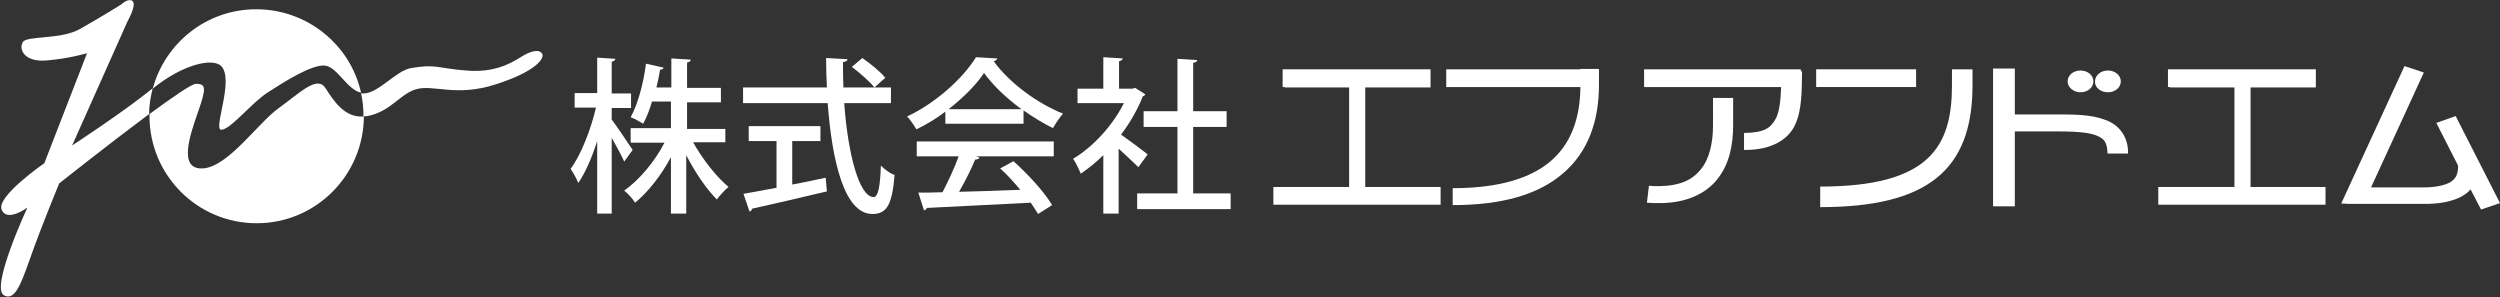 <?xml version="1.0" encoding="utf-8"?>
<!-- Generator: Adobe Illustrator 26.0.2, SVG Export Plug-In . SVG Version: 6.00 Build 0)  -->
<svg version="1.1" id="レイヤー_1" xmlns="http://www.w3.org/2000/svg" xmlns:xlink="http://www.w3.org/1999/xlink" x="0px"
	 y="0px" viewBox="0 0 620.4 73.7" style="enable-background:new 0 0 620.4 73.7;" xml:space="preserve">
<rect x="0" y="0" width="620.4" height="73.7" fill="#333333" stroke="none"/>
<style type="text/css">
	.st0{fill:#FFFFFF;}
</style>
<g>
	<g>
		<path class="st0" d="M151.7,29.5c1.2,1.6,4.5,6.5,5.3,7.7l-2.1,2.9c-0.6-1.4-1.9-3.8-3.1-5.9v18.8h-3.6V35c-1.3,4.1-3,8-4.7,10.4
			c-0.4-1.1-1.3-2.6-1.9-3.5c2.6-3.5,5-9.7,6.3-15.2h-5.3v-3.6h5.6v-8.8l4.5,0.3c0,0.3-0.3,0.6-0.9,0.7v7.9h4.8v3.6h-4.8V29.5z
			 M179.7,35.3H172c2.4,4.3,5.8,8.6,8.8,11.1c-0.9,0.7-2.2,2.1-2.9,3.1c-2.6-2.6-5.4-6.7-7.6-11v14.5h-3.8V39
			c-2.4,4.5-5.7,8.7-8.9,11.3c-0.6-1-1.8-2.3-2.7-3c3.7-2.6,7.6-7.2,10-11.9h-8.4v-3.6h10v-6.6h-4.7c-0.6,2-1.3,3.9-2.2,5.5
			c-0.8-0.5-2.2-1.3-3.1-1.6c2-3.6,3.3-9.2,3.8-13.3l4.4,1c-0.1,0.3-0.4,0.5-0.9,0.5c-0.2,1.3-0.5,2.8-0.9,4.4h3.7v-7.2l4.8,0.3
			c0,0.4-0.3,0.6-0.9,0.7v6.3h8.4v3.6h-8.4v6.6h9.5V35.3z"/>
		<path class="st0" d="M221.1,25.6h-11.6c0.9,12.5,3.7,23.3,7.3,23.3c1.1,0,1.6-2.4,1.8-7.8c0.9,0.9,2.3,2,3.4,2.3
			c-0.6,7.7-2.1,9.7-5.5,9.7c-6.9,0-10-12.8-11.1-27.5h-21v-3.9h20.8c-0.1-2.4-0.2-4.8-0.2-7.3l5.3,0.3c0,0.4-0.4,0.6-1.1,0.7
			c0,2.1,0,4.2,0.1,6.3h11.8V25.6z M196.6,35v10.8c2.7-0.5,5.6-1.1,8.3-1.7l0.3,3.4c-6.8,1.6-14,3.3-18.6,4.3c0,0.4-0.3,0.6-0.6,0.7
			l-1.5-4.4c2.2-0.4,5.1-0.9,8.2-1.5V35h-6.9v-3.7h17.8V35H196.6z M214,14.4c2,1.4,4.5,3.4,5.7,4.9l-2.7,2.4
			c-1.1-1.4-3.6-3.6-5.6-5.1L214,14.4z"/>
		<path class="st0" d="M234.6,30.7v-3c-2.2,1.7-4.7,3.2-7.2,4.4c-0.5-0.9-1.5-2.4-2.3-3.2c7.1-3.3,13.9-9.5,17.1-14.7l5.3,0.3
			c-0.1,0.3-0.4,0.6-0.9,0.7c3.9,5.4,10.9,10.5,17.2,13c-0.9,1-1.8,2.4-2.5,3.6c-2.4-1.2-4.9-2.7-7.3-4.4v3.3H234.6z M227.5,38.8
			v-3.7h34v3.7h-19.3l0.9,0.3c-0.2,0.3-0.5,0.5-1.1,0.5c-1,2.4-2.5,5.4-4,8c4.7-0.1,10-0.3,15.2-0.5c-1.6-1.9-3.3-3.8-5-5.3l3.3-1.8
			c3.7,3.3,7.7,7.7,9.6,10.9l-3.5,2.2c-0.5-0.8-1.1-1.8-1.8-2.8c-9.5,0.5-19.5,1-25.8,1.3c-0.1,0.4-0.4,0.5-0.7,0.6l-1.4-4.4
			c1.7,0,3.7,0,6-0.1c1.4-2.7,3-6.1,4-8.9H227.5z M253.5,27.1c-3.7-2.7-7.1-5.9-9.3-9c-1.9,2.9-5.1,6.1-8.8,9H253.5z"/>
		<path class="st0" d="M284.2,23.4c-0.1,0.3-0.3,0.4-0.6,0.5c-1.3,3.3-3.2,6.6-5.4,9.5c2,1.4,5.6,4.1,6.6,4.9l-2.3,3.2
			c-1.1-1.1-3.1-3-4.9-4.6v16.1h-3.8V38.5c-1.8,1.8-3.7,3.3-5.6,4.6c-0.4-1-1.3-2.9-1.9-3.7c4.9-2.9,9.8-8.2,12.6-13.8h-11.5v-3.6
			h6.4v-7.8l4.8,0.3c0,0.3-0.3,0.6-0.9,0.7v6.8h3.4l0.6-0.2L284.2,23.4z M296.1,48h9.3v3.9h-23.2V48h10V31.5h-8.4v-3.9h8.4v-13
			l4.9,0.3c0,0.3-0.3,0.6-1,0.7v12h8.3v3.9h-8.3V48z"/>
	</g>
	<g>
		<polygon class="st0" points="338.8,46.4 338.8,21.7 355,21.7 355,21.6 355,21.6 355,17.2 318.3,17.2 318.3,21.6 318.8,21.6 
			318.8,21.7 334.8,21.7 334.8,46.4 316,46.4 316,50.8 357.5,50.8 357.5,46.4 		"/>
		<polygon class="st0" points="558.5,46.4 558.5,21.7 574.7,21.7 574.7,21.6 574.7,21.6 574.7,17.2 538,17.2 538,21.6 538.5,21.6 
			538.5,21.7 554.5,21.7 554.5,46.4 535.6,46.4 535.6,50.8 577.1,50.8 577.1,46.4 		"/>
		<rect x="450.7" y="17.2" class="st0" width="24.8" height="4.4"/>
		<path class="st0" d="M392.2,17.2L392.2,17.2l-33.3,0v4.4h33.3c-0.1,8.1-2.5,14.2-7.4,18.4c-4.9,4.2-12.8,6.7-24.3,6.7v4.2
			c0,0,0,0,0,0c12.2,0,21.3-2.6,27.4-7.9c6.1-5.2,8.9-12.8,8.9-21.9v-4H392.2z"/>
		<path class="st0" d="M451.7,51.4v-5.1c27.2,0,32.7-10,32.7-25.1v-4h5.1v4C489.5,42.3,478.2,51.4,451.7,51.4z"/>
		<path class="st0" d="M620.4,50.4l-11-21.6l-4.8,1.7l5.4,10.6c0,0.1,0,0.3,0,0.4c-0.1,2.2-0.8,3-2.1,3.8c-1.3,0.7-3.6,1.2-6.3,1.2
			h-13.2L601.5,18l-4.8-1.6l-15.7,34.1l0.1,0l0,0l1.8,0.1h18.8c3.2,0,6.4-0.4,9.1-1.8c0.9-0.5,1.7-1.1,2.3-1.8l2.6,5L620.4,50.4z"/>
		<path class="st0" d="M425.1,31.1c0,4.4-0.9,8.3-3,10.9c-2.1,2.6-5,4.1-10.4,4.2c-0.8,0-1.6,0-2.5-0.1l-0.5,4.2
			c1,0.1,2.1,0.1,3,0.1c0.1,0,0.1,0,0.2,0c6.6,0,11.6-2.4,14.4-6.1c2.9-3.7,3.8-8.4,3.8-13.3v-6.7h-5V31.1z M446.9,17.8v-0.6H408
			v4.4H442c-0.1,3.3-0.4,6-1.3,7.8c-1.3,2.3-2.6,3.5-7.9,3.6v4.2c0.2,0,0.3,0,0.5,0c6.2,0,10.5-2.5,12.2-6.3
			c1.7-3.7,1.6-8.2,1.7-13.2H446.9z"/>
		<path class="st0" d="M522.3,29.7c-3.5-1.3-7.5-1.3-12.2-1.3c-1.7,0-3.4,0-5.2,0H500V17h-5.4v34.2h5.4V32.6h4.9c1.8,0,3.6,0,5.2,0
			c4.5,0,8.1,0.2,10.1,1c1.9,0.8,2.7,1.5,2.8,4.5h5.1C528.2,34,525.9,30.9,522.3,29.7z M516.3,22.9c1.8,0,3.2-1.2,3.2-2.7
			c0-1.5-1.4-2.7-3.2-2.7c-1.8,0-3.2,1.2-3.2,2.7C513.1,21.7,514.6,22.9,516.3,22.9z M523.1,22.9c1.8,0,3.2-1.2,3.2-2.7
			c0-1.5-1.4-2.7-3.2-2.7c-1.8,0-3.2,1.2-3.2,2.7C519.8,21.7,521.3,22.9,523.1,22.9z"/>
	</g>
	<g>
		<path class="st0" d="M80.8,21.9c-2.1-3.3-6.3,1.1-11.6,4.9c-5.3,3.8-12.7,14.8-19,15c-5.9,0.2-3.2-7.9-1.1-13.9
			c2.1-6,2.1-7.1-0.5-7.1c-1,0-5.8,3.3-11.5,7.5c0,0.2,0,0.3,0,0.5c0,14.7,11.9,26.6,26.6,26.6c14.6,0,26.5-11.8,26.6-26.5
			C85.5,29.3,82.8,25,80.8,21.9z"/>
		<path class="st0" d="M54.9,16.4c3.3,3.4-2.1,15.8,0,15.8c2.3,0,7.4-6.6,11.6-9.3c4.2-2.7,11.1-7.1,14.3-6.6c3,0.5,5.4,6,8.8,6.7
			C87,11.2,76.3,2.3,63.6,2.3c-12.3,0-22.6,8.3-25.7,19.7c0,0,0,0,0,0C45.4,15.9,52.8,14.3,54.9,16.4z"/>
		<path class="st0" d="M134.6,13.5c-0.5-1.4-2.8-1-5.4,0.7c-2.6,1.6-6.6,3.9-13.5,3.3c-6.9-0.5-7.5-1.7-13.7-0.6
			c-3.7,0.6-8.1,6.3-11.8,6.3c-0.2,0-0.4,0-0.6-0.1c0.4,1.8,0.6,3.8,0.6,5.7c0,0,0,0.1,0,0.1c0.3,0,0.6-0.1,1-0.1
			c5.7-1.1,8-5.4,11.9-6.6c4.3-1.4,10,2,20-1.3C133.1,17.7,135,14.5,134.6,13.5z"/>
		<path class="st0" d="M17.9,36.1L31.6,5.4c0.7-1.3,2.5-4.8,1-5.3c-1.1-0.4-2.5,1-2.5,1s-5.3,3.3-10.1,6C15.3,9.9,6.8,8.8,5.7,10.4
			c-1.1,1.6,0.1,5.1,5.9,4.6c5.8-0.5,10-1.8,10-1.8L11,40.5c0,0-11.9,8.2-10.6,11.5c1.3,3.3,6.4-0.5,6.4-0.5s-9.3,20-5.8,21.8
			c2.6,1.4,4.1-2.5,6.3-8.7c3.1-8.8,7.4-19.1,7.4-19.1S27.2,35.6,37,28.3c0-2.2,0.4-4.4,0.9-6.4C30.5,27.9,17.9,36.1,17.9,36.1z"/>
	</g>
</g>
</svg>
